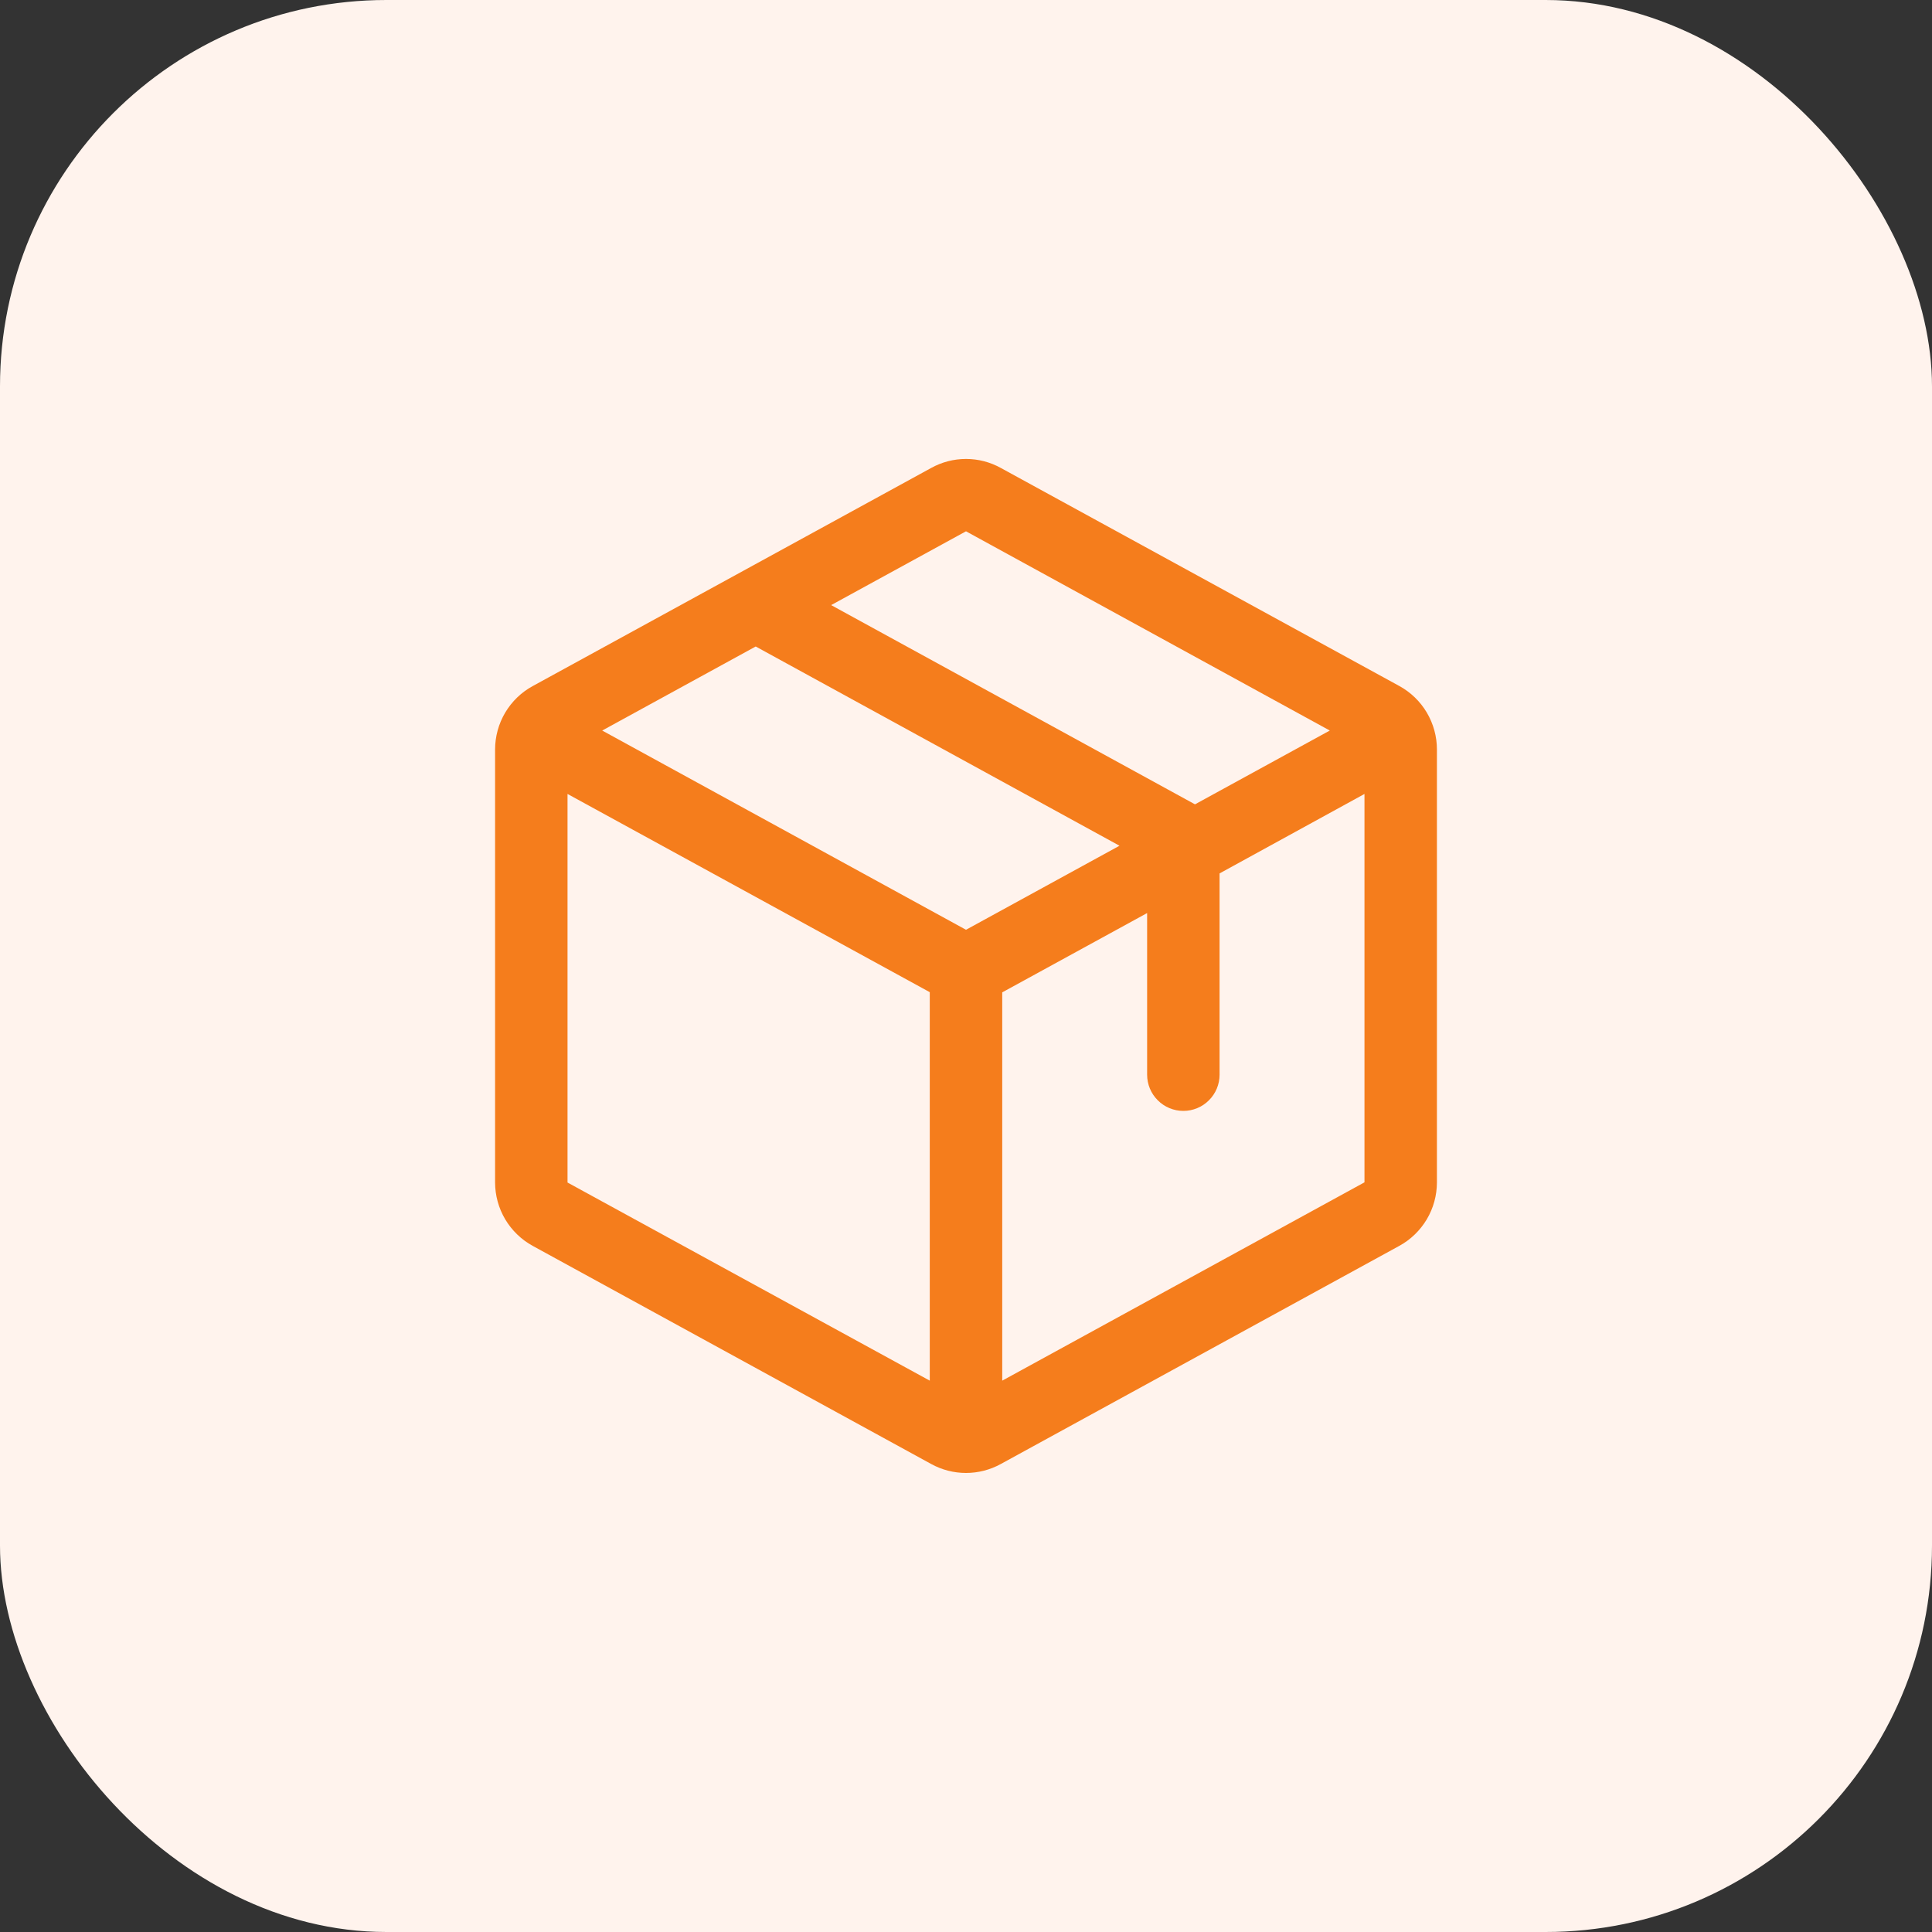 <svg width="40" height="40" viewBox="0 0 40 40" fill="none" xmlns="http://www.w3.org/2000/svg">
<rect x="0" y="0" width="40" height="40" fill="#333333" stroke="none"/>
<rect width="40" height="40" rx="8" fill="#FFF3ED"/>
<path d="M28.97 14.202L20.72 9.688C20.5 9.566 20.252 9.502 20 9.502C19.748 9.502 19.5 9.566 19.28 9.688L11.03 14.204C10.794 14.332 10.598 14.522 10.46 14.753C10.323 14.984 10.251 15.247 10.25 15.516V24.482C10.251 24.751 10.323 25.014 10.46 25.245C10.598 25.476 10.794 25.666 11.03 25.795L19.28 30.311C19.5 30.432 19.748 30.496 20 30.496C20.252 30.496 20.5 30.432 20.72 30.311L28.97 25.795C29.206 25.666 29.402 25.476 29.54 25.245C29.677 25.014 29.749 24.751 29.75 24.482V15.517C29.75 15.248 29.677 14.984 29.54 14.752C29.403 14.521 29.206 14.331 28.97 14.202ZM20 11L27.532 15.125L24.741 16.653L17.208 12.528L20 11ZM20 19.25L12.468 15.125L15.646 13.385L23.178 17.51L20 19.25ZM11.75 16.438L19.25 20.542V28.585L11.75 24.483V16.438ZM28.25 24.479L20.75 28.585V20.546L23.75 18.904V22.25C23.75 22.449 23.829 22.64 23.97 22.78C24.11 22.921 24.301 23 24.5 23C24.699 23 24.89 22.921 25.03 22.78C25.171 22.64 25.25 22.449 25.25 22.25V18.083L28.25 16.438V24.479V24.479Z" fill="#F57D1C"/>
</svg>
